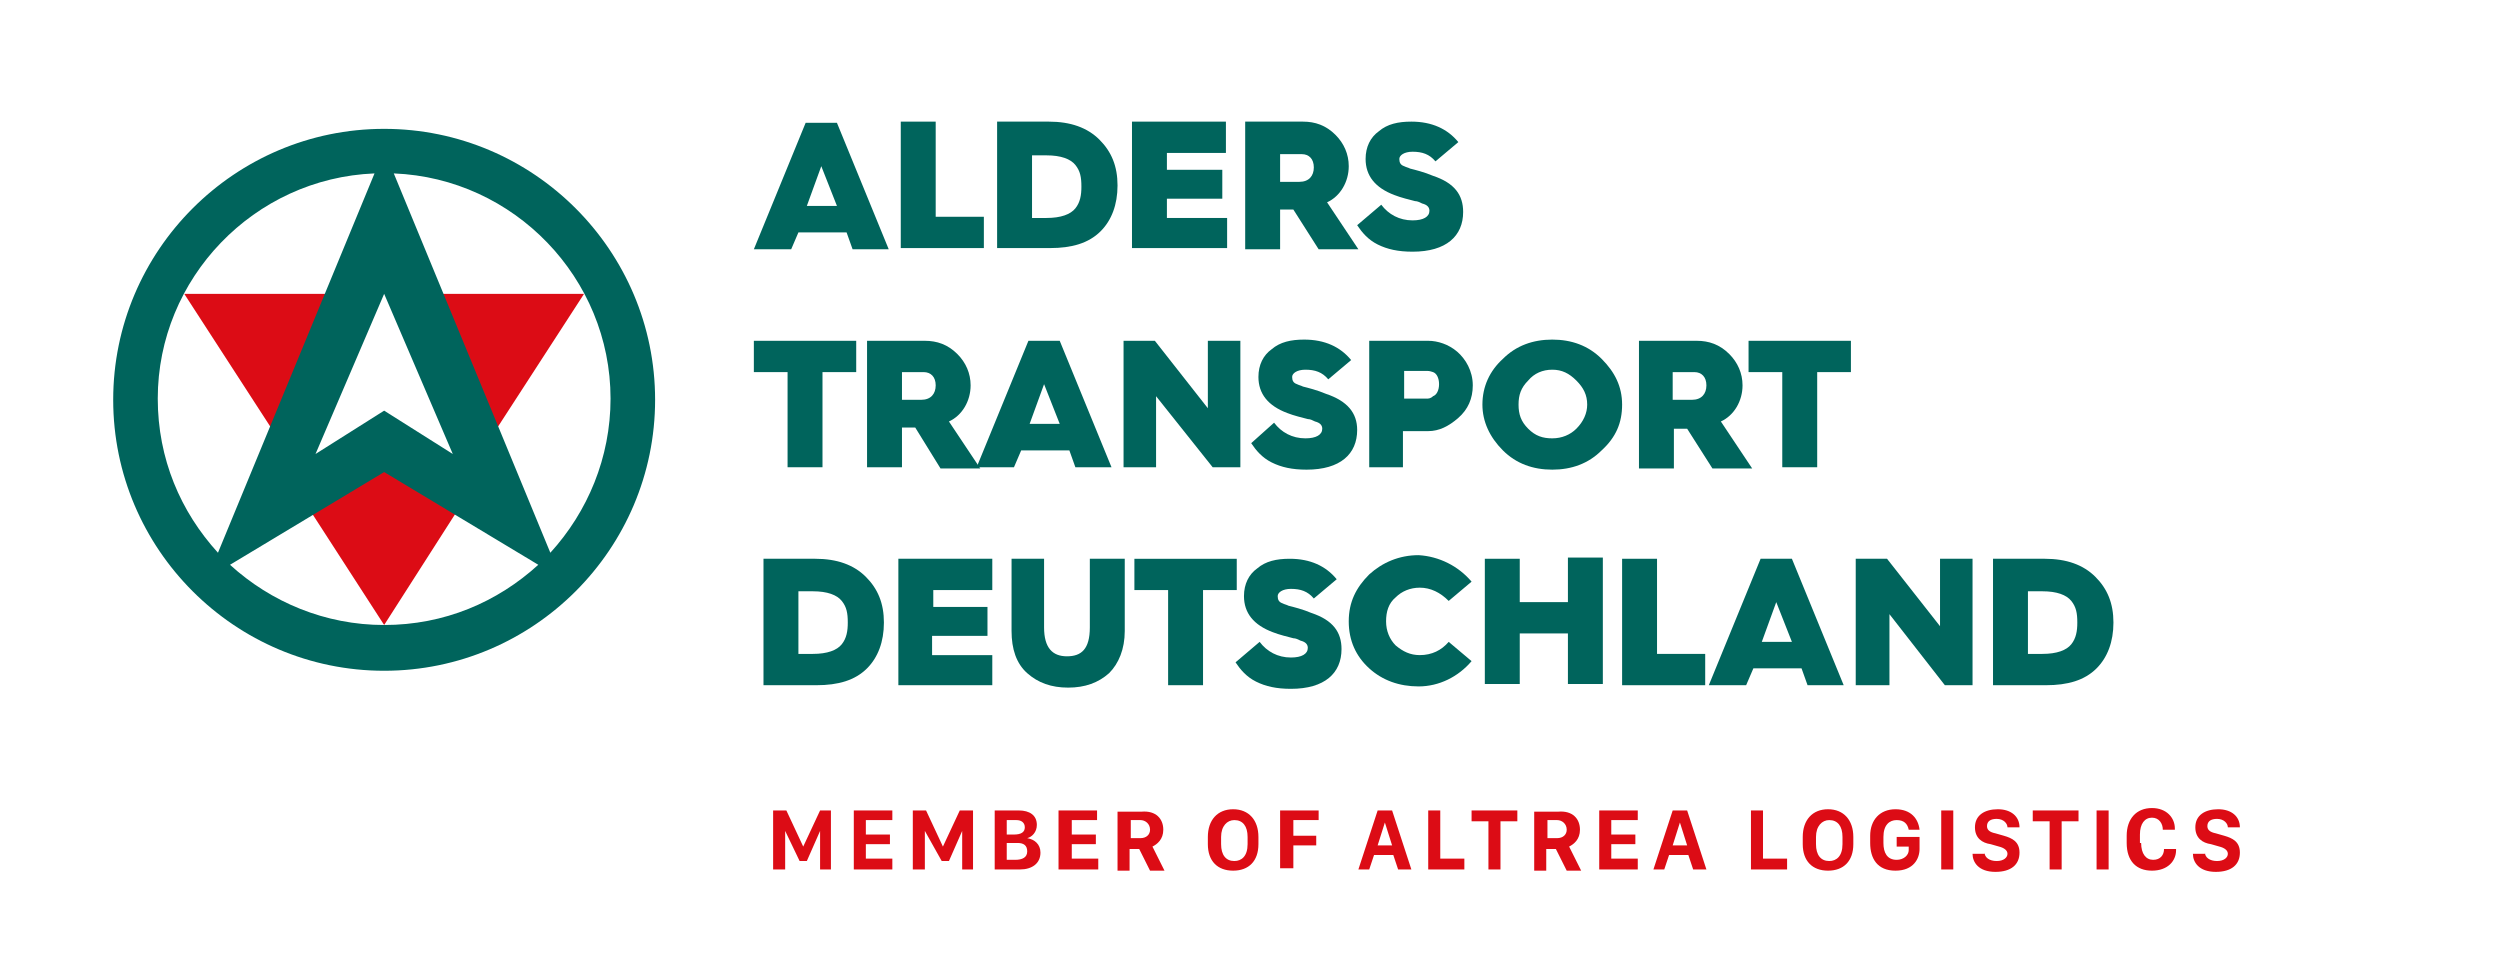 <?xml version="1.0" encoding="utf-8"?>
<!-- Generator: Adobe Illustrator 28.0.0, SVG Export Plug-In . SVG Version: 6.00 Build 0)  -->
<svg version="1.1" id="Laag_1" xmlns="http://www.w3.org/2000/svg" xmlns:xlink="http://www.w3.org/1999/xlink" x="0px" y="0px"
	 viewBox="0 0 207.6 81.4" style="enable-background:new 0 0 207.6 81.4;" xml:space="preserve">
<style type="text/css">
	.st0{fill:#DC0C15;}
	.st1{fill:#00645C;}
</style>
<g>
	<path class="st0" d="M64.2,72.2v-4.9h1.1l1.4,3h0l1.4-3H69v4.9h-0.9V69h0l-1.1,2.5h-0.6L65.2,69h0v3.2H64.2z"/>
	<path class="st0" d="M74.1,72.2h-3.2v-4.9h3.2v0.8h-2.2v1.2h2v0.8h-2v1.2h2.2V72.2z"/>
	<path class="st0" d="M75.8,72.2v-4.9h1.1l1.4,3h0l1.4-3h1.1v4.9h-0.9V69h0l-1.1,2.5h-0.6L76.8,69h0v3.2H75.8z"/>
	<path class="st0" d="M82.5,67.3h2.1c0.9,0,1.5,0.4,1.5,1.2c0,0.6-0.4,1-0.8,1.1v0c0.6,0.1,1.1,0.5,1.1,1.2c0,0.9-0.7,1.4-1.7,1.4
		h-2.1V67.3z M83.6,69.3h0.6c0.6,0,0.9-0.2,0.9-0.6c0-0.4-0.3-0.6-0.7-0.6h-0.8V69.3z M83.6,71.4h0.7c0.6,0,1-0.2,1-0.7
		c0-0.5-0.3-0.7-0.8-0.7h-0.9V71.4z"/>
	<path class="st0" d="M91.1,72.2h-3.2v-4.9h3.2v0.8H89v1.2h2v0.8h-2v1.2h2.2V72.2z"/>
	<path class="st0" d="M96.6,68.9c0,0.8-0.5,1.2-0.9,1.4l1,2h-1.2l-0.9-1.8h-0.8v1.8h-1v-4.9h2C96,67.3,96.6,68,96.6,68.9z
		 M94.7,69.6c0.5,0,0.8-0.3,0.8-0.7c0-0.5-0.4-0.8-0.8-0.8h-0.8v1.5H94.7z"/>
	<path class="st0" d="M100.3,69.5c0-1.4,0.8-2.3,2.1-2.3c1.3,0,2.1,0.9,2.1,2.3v0.6c0,1.4-0.8,2.2-2.1,2.2c-1.3,0-2.1-0.8-2.1-2.2
		V69.5z M101.4,70.1c0,0.9,0.4,1.4,1.1,1.4c0.6,0,1.1-0.4,1.1-1.4v-0.6c0-0.9-0.4-1.4-1.1-1.4c-0.6,0-1.1,0.5-1.1,1.4V70.1z"/>
	<path class="st0" d="M106.3,72.2v-4.9h3.2v0.8h-2.1v1.3h1.9v0.8h-1.9v1.9H106.3z"/>
	<path class="st0" d="M112.8,72.2l1.6-4.9h1.2l1.6,4.9h-1.1l-0.4-1.2h-1.6l-0.4,1.2H112.8z M115,68.3l-0.6,1.9h1.2L115,68.3
		L115,68.3z"/>
	<path class="st0" d="M121.7,72.2h-3.1v-4.9h1v4h2V72.2z"/>
	<path class="st0" d="M123.6,72.2v-4h-1.4v-0.9h3.8v0.9h-1.4v4H123.6z"/>
	<path class="st0" d="M131.2,68.9c0,0.8-0.5,1.2-0.9,1.4l1,2h-1.2l-0.9-1.8h-0.8v1.8h-1v-4.9h2C130.6,67.3,131.2,68,131.2,68.9z
		 M129.3,69.6c0.5,0,0.8-0.3,0.8-0.7c0-0.5-0.4-0.8-0.8-0.8h-0.8v1.5H129.3z"/>
	<path class="st0" d="M136,72.2h-3.2v-4.9h3.2v0.8h-2.2v1.2h2v0.8h-2v1.2h2.2V72.2z"/>
	<path class="st0" d="M137.3,72.2l1.6-4.9h1.2l1.6,4.9h-1.1l-0.4-1.2h-1.6l-0.4,1.2H137.3z M139.5,68.3l-0.6,1.9h1.2L139.5,68.3
		L139.5,68.3z"/>
	<path class="st0" d="M148.5,72.2h-3.1v-4.9h1v4h2V72.2z"/>
	<path class="st0" d="M149.7,69.5c0-1.4,0.8-2.3,2.1-2.3c1.3,0,2.1,0.9,2.1,2.3v0.6c0,1.4-0.8,2.2-2.1,2.2c-1.3,0-2.1-0.8-2.1-2.2
		V69.5z M150.8,70.1c0,0.9,0.4,1.4,1.1,1.4c0.6,0,1.1-0.4,1.1-1.4v-0.6c0-0.9-0.4-1.4-1.1-1.4c-0.6,0-1.1,0.5-1.1,1.4V70.1z"/>
	<path class="st0" d="M158.5,68.9c-0.1-0.5-0.4-0.8-1-0.8c-0.6,0-1.1,0.4-1.1,1.4V70c0,0.8,0.3,1.4,1.1,1.4c0.6,0,1-0.4,1-0.8v-0.3
		h-1v-0.8h1.9v1c0,0.8-0.5,1.8-2,1.8c-1.5,0-2.1-1-2.1-2.3v-0.6c0-1.3,0.8-2.2,2.1-2.2c1.3,0,1.9,0.8,2,1.7H158.5z"/>
	<path class="st0" d="M161.2,72.2v-4.9h1v4.9H161.2z"/>
	<path class="st0" d="M164.8,70.8c0,0.4,0.4,0.7,1,0.7c0.6,0,0.9-0.3,0.9-0.6c0-0.3-0.3-0.5-0.7-0.6l-0.7-0.2
		c-0.7-0.1-1.3-0.5-1.3-1.4c0-1,0.8-1.5,1.9-1.5c1.1,0,1.8,0.6,1.8,1.5h-1c0-0.3-0.3-0.7-0.9-0.7c-0.5,0-0.8,0.2-0.8,0.6
		c0,0.3,0.2,0.5,0.7,0.6l0.7,0.2c0.7,0.2,1.3,0.5,1.3,1.4c0,1-0.7,1.6-2,1.6c-1.4,0-1.9-0.8-1.9-1.5H164.8z"/>
	<path class="st0" d="M170.2,72.2v-4h-1.4v-0.9h3.8v0.9h-1.4v4H170.2z"/>
	<path class="st0" d="M174.1,72.2v-4.9h1v4.9H174.1z"/>
	<path class="st0" d="M177.8,70c0,0.9,0.4,1.4,1,1.4c0.6,0,0.9-0.4,0.9-0.9h1v0.1c0,0.9-0.7,1.7-2,1.7c-1.3,0-2.1-0.8-2.1-2.3v-0.6
		c0-1.4,0.8-2.3,2.1-2.3c1.2,0,1.9,0.8,1.9,1.7v0.1h-1c0-0.5-0.3-1-0.9-1c-0.6,0-1,0.5-1,1.4V70z"/>
	<path class="st0" d="M183.1,70.8c0,0.4,0.4,0.7,1,0.7c0.6,0,0.9-0.3,0.9-0.6c0-0.3-0.3-0.5-0.7-0.6l-0.7-0.2
		c-0.7-0.1-1.3-0.5-1.3-1.4c0-1,0.8-1.5,1.9-1.5c1.1,0,1.8,0.6,1.8,1.5h-1c0-0.3-0.3-0.7-0.9-0.7c-0.5,0-0.8,0.2-0.8,0.6
		c0,0.3,0.2,0.5,0.7,0.6l0.7,0.2c0.7,0.2,1.3,0.5,1.3,1.4c0,1-0.7,1.6-2,1.6c-1.4,0-1.9-0.8-1.9-1.5H183.1z"/>
</g>
<polygon class="st0" points="28.5,24.4 15.3,24.4 23.4,36.9 "/>
<polygon class="st0" points="48.5,24.4 35.3,24.4 40.4,36.9 "/>
<polygon class="st0" points="31.9,38.1 25.5,42 31.9,51.9 38.3,41.9 "/>
<path class="st1" d="M31.9,10.7c-12.4,0-22.5,10.1-22.5,22.5c0,12.4,10.1,22.5,22.5,22.5s22.5-10.1,22.5-22.5
	C54.4,20.8,44.3,10.7,31.9,10.7z M31.9,24.4l5.7,13.3l-5.7-3.6l-5.7,3.6L31.9,24.4z M31.1,14.4l-13,31.5c-3.1-3.4-5-7.8-5-12.8
	C13.1,23.1,21.1,14.8,31.1,14.4z M31.9,39.2l12.8,7.7c-3.4,3.1-7.8,5-12.8,5c-4.9,0-9.4-1.9-12.8-5L31.9,39.2z M32.7,14.4
	c10,0.4,18,8.7,18,18.7c0,4.9-1.9,9.4-5,12.8L32.7,14.4z"/>
<g>
	<path class="st1" d="M62.6,20.7l4.3-10.5h2.6l4.3,10.5h-3l-0.5-1.4h-4l-0.6,1.4H62.6z M67,17.1h2.5l-1.3-3.3L67,17.1z"/>
	<path class="st1" d="M74.8,20.7V10.1h2.9v7.9h4v2.6H74.8z"/>
	<path class="st1" d="M82.8,20.7V10.1h4.3c1.8,0,3.2,0.5,4.2,1.5c1,1,1.5,2.2,1.5,3.8c0,1.6-0.5,2.9-1.4,3.8c-1,1-2.4,1.4-4.2,1.4
		H82.8z M85.7,18.1h1.2c1.2,0,2-0.3,2.4-0.8c0.4-0.5,0.5-1.1,0.5-1.8c0-0.8-0.1-1.3-0.5-1.8c-0.4-0.5-1.2-0.8-2.4-0.8h-1.2V18.1z"/>
	<path class="st1" d="M94,20.7V10.1h7.8v2.6h-4.9v1.4h4.6v2.4h-4.6v1.6h5v2.5H94z"/>
	<path class="st1" d="M103.4,20.7V10.1h4.8c1,0,1.9,0.3,2.7,1.1c0.7,0.7,1.1,1.6,1.1,2.6c0,1.3-0.7,2.5-1.8,3l2.6,3.9h-3.3l-2.1-3.3
		h0h-1.1v3.3H103.4z M106.3,15.1h1.6c0.8,0,1.2-0.5,1.2-1.2c0-0.7-0.4-1.1-1-1.1h-1.8V15.1z"/>
	<path class="st1" d="M114.7,17c0.6,0.8,1.5,1.3,2.6,1.3c0.9,0,1.4-0.3,1.4-0.8c0-0.3-0.2-0.5-0.6-0.6c-0.2-0.1-0.4-0.2-0.6-0.2
		c-0.4-0.1-1.2-0.3-1.7-0.5c-1.6-0.6-2.4-1.6-2.4-3c0-1,0.4-1.8,1.1-2.3c0.7-0.6,1.6-0.8,2.7-0.8c1.7,0,3,0.6,3.9,1.7l-1.9,1.6
		c-0.5-0.6-1.1-0.8-1.9-0.8c-0.7,0-1.1,0.3-1.1,0.6c0,0.3,0.1,0.5,0.4,0.6c0.2,0.1,0.3,0.1,0.5,0.2c0.4,0.1,1.2,0.3,1.9,0.6
		c1.8,0.6,2.5,1.6,2.5,3c0,2-1.4,3.3-4.2,3.3c-1.2,0-2.1-0.2-2.9-0.6c-0.8-0.4-1.3-1-1.7-1.6L114.7,17z"/>
	<path class="st1" d="M65.4,38.8v-7.9h-2.8v-2.6h8.5v2.6h-2.8v7.9H65.4z"/>
	<path class="st1" d="M72,38.8V28.3h4.8c1,0,1.9,0.3,2.7,1.1c0.7,0.7,1.1,1.6,1.1,2.6c0,1.3-0.7,2.5-1.8,3l2.6,3.9h-3.3L76,35.5h0
		h-1.1v3.3H72z M74.9,33.2h1.6c0.8,0,1.2-0.5,1.2-1.2c0-0.7-0.4-1.1-1-1.1h-1.8V33.2z"/>
	<path class="st1" d="M81.1,38.8l4.3-10.5h2.6l4.3,10.5h-3l-0.5-1.4h-4l-0.6,1.4H81.1z M85.5,35.2H88l-1.3-3.3L85.5,35.2z"/>
	<path class="st1" d="M93.3,38.8V28.3h2.6l4.4,5.6v-5.6h2.7v10.5h-2.3L96,32.9v5.9H93.3z"/>
	<path class="st1" d="M105.8,35.1c0.6,0.8,1.5,1.3,2.6,1.3c0.9,0,1.4-0.3,1.4-0.8c0-0.3-0.2-0.5-0.6-0.6c-0.2-0.1-0.4-0.2-0.6-0.2
		c-0.4-0.1-1.2-0.3-1.7-0.5c-1.6-0.6-2.4-1.6-2.4-3c0-1,0.4-1.8,1.1-2.3c0.7-0.6,1.6-0.8,2.7-0.8c1.7,0,3,0.6,3.9,1.7l-1.9,1.6
		c-0.5-0.6-1.1-0.8-1.9-0.8c-0.7,0-1.1,0.3-1.1,0.6c0,0.3,0.1,0.5,0.4,0.6c0.2,0.1,0.3,0.1,0.5,0.2c0.4,0.1,1.2,0.3,1.9,0.6
		c1.8,0.6,2.6,1.6,2.6,3c0,2-1.4,3.3-4.2,3.3c-1.2,0-2.1-0.2-2.9-0.6c-0.8-0.4-1.3-1-1.7-1.6L105.8,35.1z"/>
	<path class="st1" d="M113.7,38.8V28.3h4.9c0.8,0,1.7,0.3,2.4,0.9c0.7,0.6,1.3,1.6,1.3,2.8c0,1.1-0.4,2-1.2,2.7s-1.6,1.1-2.5,1.1
		h-2.1v3H113.7z M116.6,33.1h1.9c0.1,0,0.3,0,0.5-0.2c0.3-0.1,0.5-0.5,0.5-1c0-0.5-0.2-0.9-0.5-1c-0.3-0.1-0.4-0.1-0.5-0.1h-1.9
		V33.1z"/>
	<path class="st1" d="M133,37.4c-1.1,1.1-2.5,1.6-4.1,1.6c-1.6,0-3-0.5-4.1-1.6c-1.1-1.1-1.7-2.4-1.7-3.8c0-1.5,0.6-2.8,1.7-3.8
		c1.1-1.1,2.5-1.6,4.1-1.6c1.6,0,3,0.5,4.1,1.6c1.1,1.1,1.7,2.3,1.7,3.8C134.7,35.1,134.2,36.3,133,37.4z M126.9,35.6
		c0.6,0.6,1.2,0.8,2,0.8c0.8,0,1.5-0.3,2-0.8c0.6-0.6,0.9-1.3,0.9-2c0-0.8-0.3-1.4-0.9-2c-0.6-0.6-1.2-0.9-2-0.9
		c-0.8,0-1.5,0.3-2,0.9c-0.6,0.6-0.8,1.2-0.8,2C126.1,34.4,126.3,35,126.9,35.6z"/>
	<path class="st1" d="M136.1,38.8V28.3h4.8c1,0,1.9,0.3,2.7,1.1c0.7,0.7,1.1,1.6,1.1,2.6c0,1.3-0.7,2.5-1.8,3l2.6,3.9h-3.3l-2.1-3.3
		h0h-1.1v3.3H136.1z M138.9,33.2h1.6c0.8,0,1.2-0.5,1.2-1.2c0-0.7-0.4-1.1-1-1.1h-1.8V33.2z"/>
	<path class="st1" d="M148,38.8v-7.9h-2.8v-2.6h8.5v2.6h-2.8v7.9H148z"/>
	<path class="st1" d="M63.4,56.9V46.4h4.3c1.8,0,3.2,0.5,4.2,1.5c1,1,1.5,2.2,1.5,3.8c0,1.6-0.5,2.9-1.4,3.8c-1,1-2.4,1.4-4.2,1.4
		H63.4z M66.3,54.3h1.2c1.2,0,2-0.3,2.4-0.8c0.4-0.5,0.5-1.1,0.5-1.8c0-0.8-0.1-1.3-0.5-1.8c-0.4-0.5-1.2-0.8-2.4-0.8h-1.2V54.3z"/>
	<path class="st1" d="M74.6,56.9V46.4h7.8V49h-4.9v1.4H82v2.4h-4.6v1.6h5v2.5H74.6z"/>
	<path class="st1" d="M83.8,46.4h2.9v5.7c0,1.7,0.7,2.4,1.9,2.4s1.9-0.6,1.9-2.4v-5.7h2.9v6c0,1.5-0.5,2.7-1.3,3.5
		c-0.9,0.8-2,1.2-3.4,1.2c-1.4,0-2.5-0.4-3.4-1.2c-0.9-0.8-1.3-2-1.3-3.5V46.4z"/>
	<path class="st1" d="M97,56.9V49h-2.8v-2.6h8.5V49h-2.8v7.9H97z"/>
	<path class="st1" d="M104.6,53.3c0.6,0.8,1.5,1.3,2.6,1.3c0.9,0,1.4-0.3,1.4-0.8c0-0.3-0.2-0.5-0.6-0.6c-0.2-0.1-0.4-0.2-0.6-0.2
		c-0.4-0.1-1.2-0.3-1.7-0.5c-1.6-0.6-2.4-1.6-2.4-3c0-1,0.4-1.8,1.1-2.3c0.7-0.6,1.6-0.8,2.7-0.8c1.7,0,3,0.6,3.9,1.7l-1.9,1.6
		c-0.5-0.6-1.1-0.8-1.9-0.8c-0.7,0-1.1,0.3-1.1,0.6c0,0.3,0.1,0.5,0.4,0.6c0.2,0.1,0.3,0.1,0.5,0.2c0.4,0.1,1.2,0.3,1.9,0.6
		c1.8,0.6,2.5,1.6,2.5,3c0,2-1.4,3.3-4.2,3.3c-1.2,0-2.1-0.2-2.9-0.6c-0.8-0.4-1.3-1-1.7-1.6L104.6,53.3z"/>
	<path class="st1" d="M122.2,48.3l-1.9,1.6c-0.7-0.7-1.5-1.1-2.4-1.1c-0.8,0-1.5,0.3-2,0.8c-0.6,0.5-0.8,1.2-0.8,2
		c0,0.8,0.3,1.5,0.8,2c0.6,0.5,1.2,0.8,2,0.8c1,0,1.8-0.4,2.4-1.1l1.9,1.6c-1.1,1.3-2.7,2.1-4.4,2.1c-1.6,0-3-0.5-4.1-1.5
		c-1.1-1-1.7-2.3-1.7-3.9c0-1.6,0.6-2.8,1.7-3.9c1.1-1,2.5-1.6,4.1-1.6C119.5,46.2,121.1,47,122.2,48.3z"/>
	<path class="st1" d="M123.3,56.9V46.4h2.9V50h4v-3.7h2.9v10.5h-2.9v-4.2h-4v4.2H123.3z"/>
	<path class="st1" d="M134.7,56.9V46.4h2.9v7.9h4v2.6H134.7z"/>
	<path class="st1" d="M141.9,56.9l4.3-10.5h2.6l4.3,10.5h-3l-0.5-1.4h-4l-0.6,1.4H141.9z M146.3,53.3h2.5l-1.3-3.3L146.3,53.3z"/>
	<path class="st1" d="M154.1,56.9V46.4h2.6l4.4,5.6v-5.6h2.7v10.5h-2.3l-4.6-5.9v5.9H154.1z"/>
	<path class="st1" d="M165.5,56.9V46.4h4.3c1.8,0,3.2,0.5,4.2,1.5c1,1,1.5,2.2,1.5,3.8c0,1.6-0.5,2.9-1.4,3.8c-1,1-2.4,1.4-4.2,1.4
		H165.5z M168.4,54.3h1.2c1.2,0,2-0.3,2.4-0.8c0.4-0.5,0.5-1.1,0.5-1.8c0-0.8-0.1-1.3-0.5-1.8s-1.2-0.8-2.4-0.8h-1.2V54.3z"/>
</g>
</svg>
